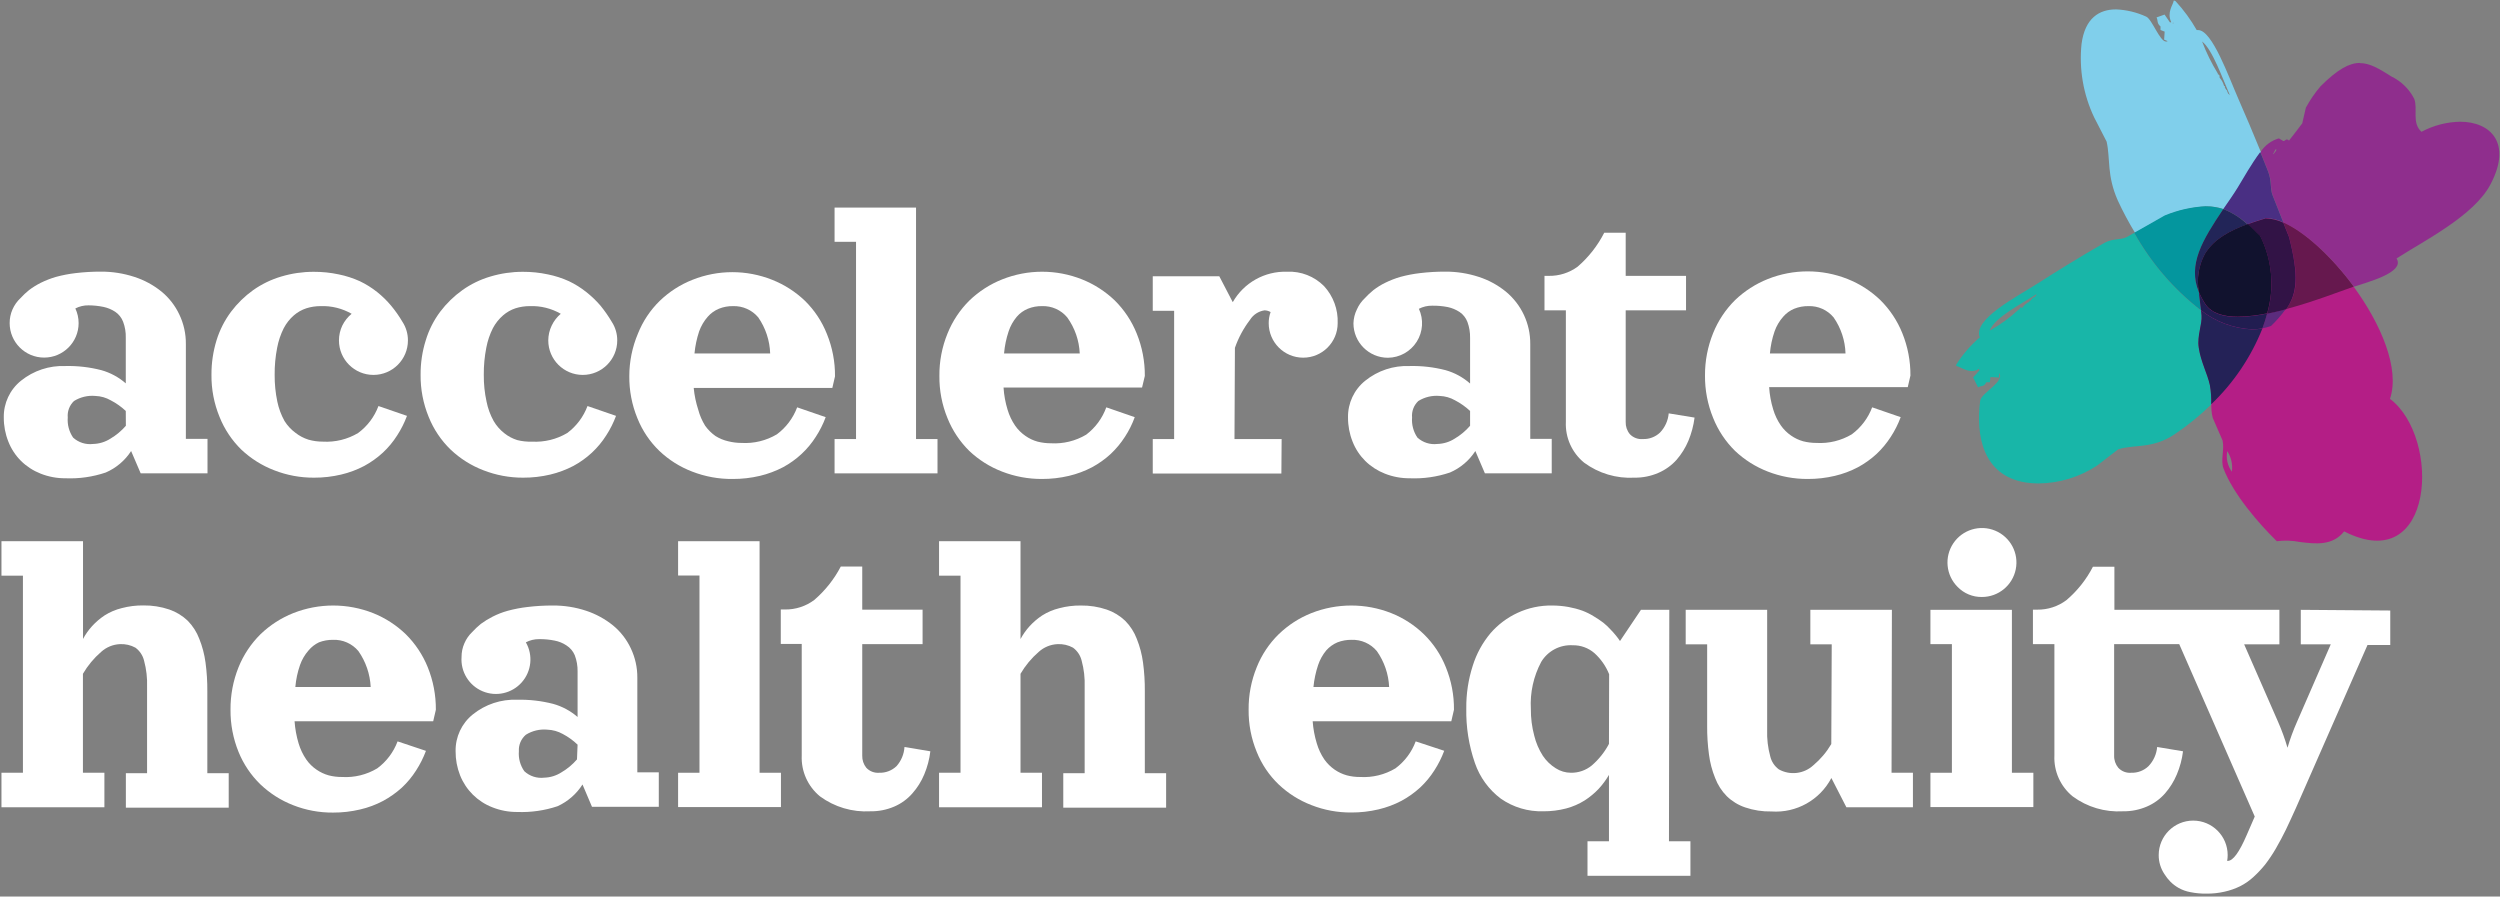 <?xml version="1.0" encoding="UTF-8"?>
<svg width="290px" height="104px" viewBox="0 0 290 104" version="1.1" xmlns="http://www.w3.org/2000/svg" xmlns:xlink="http://www.w3.org/1999/xlink">
    <rect x="0" y="0" width="290" height="104" fill="#808080" stroke="none"/>
    <title>main-logo</title>
    <g id="Page-1" stroke="none" stroke-width="1" fill="none" fill-rule="evenodd">
        <g id="main-logo" transform="translate(0.17, 0.06)" fill-rule="nonzero">
            <path d="M277.06,46.23 C279.46,39.23 268.06,25.23 262.69,25.23 C259.84,26.1 257.02,27.02 255.59,29.39 C254.27,31.55 255,34.04 255.21,36.51 C255.29,37.51 254.68,38.84 254.88,40.21 C255.12,41.88 255.88,43.21 256.18,44.6 C256.48,45.99 256.18,47.26 256.51,48.42 L257.65,51.04 C257.89,52.11 257.39,53.32 257.76,54.29 C258.87,57.23 261.82,60.65 263.94,62.72 C264.829,62.608 265.73,62.638 266.61,62.81 C268.44,63.04 270.42,63.27 271.75,61.58 C282.24,66.96 283.05,50.72 277.06,46.2 M258.73,54.66 C258.226,53.973 258.031,53.107 258.19,52.27 C258.65,52.977 258.841,53.824 258.73,54.66" id="Shape" fill="#B41E86"></path>
            <path d="M263.5,17.81 C263.59,17.63 263.69,17.45 263.79,17.27 C263.813,17.262 263.837,17.262 263.86,17.27 C263.99,17.27 263.69,17.65 263.59,17.77 L263.5,17.83 M273.59,7.24 C272.35,7.24 271,7.97 269.02,9.94 C268.364,10.707 267.79,11.542 267.31,12.43 L266.89,14.25 C266.38,14.92 265.89,15.58 265.35,16.25 C265.291,16.175 265.205,16.125 265.11,16.11 C265.04,16.11 264.99,16.16 264.93,16.2 C264.866,16.263 264.78,16.299 264.69,16.3 L264.69,16.3 L264.18,15.99 C263.295,16.244 262.534,16.813 262.04,17.59 C262.35,18.36 262.66,19.12 262.95,19.87 C263.38,20.95 263.17,21.87 263.45,22.58 L264.71,25.76 C267.25,26.88 270.36,29.76 272.88,33.2 L272.88,33.2 C274.25,32.72 278.88,31.57 277.83,29.92 C280.91,27.92 286.83,24.99 288.74,21.3 C291.25,16.54 288.74,14.06 285.2,14.06 C283.635,14.09 282.1,14.491 280.72,15.23 C279.57,14.17 280.33,12.62 279.88,11.4 C279.302,10.271 278.371,9.362 277.23,8.81 C275.82,7.92 274.75,7.26 273.57,7.26" id="Shape" fill="#8F2E8D"></path>
            <path d="M264.69,25.75 C264.91,26.31 265.13,26.87 265.36,27.42 C266.52,31.94 266.36,33.97 265.03,35.79 C268.11,34.97 271.14,33.79 272.86,33.19 C270.34,29.77 267.23,26.87 264.69,25.75" id="Path" fill="#66184E"></path>
            <path d="M257.1,8.57 L257.1,8.47 C256.375,7.29 255.762,6.044 255.27,4.75 C256.48,5.69 257.64,9.05 258.49,10.97 C258.19,10.72 258.3,10.75 258.18,10.52 L258.18,10.46 C258.078,10.368 257.996,10.255 257.94,10.13 L257.94,10.13 C257.87,10.13 257.94,10.06 257.94,9.93 L257.83,9.94 C257.734,9.57 257.552,9.227 257.3,8.94 C257.3,8.84 257.3,8.82 257.3,8.82 L257.3,8.82 C257.3,8.82 257.3,8.82 257.3,8.71 C257.246,8.667 257.199,8.617 257.16,8.56 L257.09,8.56 M251.92,2.71 C251.82,2.55 251.87,2.71 251.92,2.51 L251.92,2.71 M251.99,-1.77635684e-15 C251.9,0.55 251.15,1.36 251.7,2.53 L251.54,2.53 L250.92,1.63 L249.99,1.96 C250.18,2.32 249.99,2.62 250.45,3.01 C250.45,3.15 250.45,3.28 250.45,3.42 L250.93,3.61 L250.87,4.54 L251.28,4.71 C251.223,4.746 251.157,4.764 251.09,4.76 C250.36,4.76 249.46,2.16 248.79,1.87 C247.689,1.364 246.5,1.079 245.29,1.03 C243.34,1.03 241.69,2.03 241.29,5.03 C240.985,7.958 241.494,10.913 242.76,13.57 L244.2,16.37 C244.64,18.32 244.2,20.28 245.5,23.21 C246.097,24.496 246.764,25.748 247.5,26.96 L251.02,24.96 C252.543,24.327 254.163,23.962 255.81,23.88 C256.49,23.879 257.166,23.991 257.81,24.21 C258.35,23.42 258.92,22.58 259.5,21.69 C260.08,20.8 261.06,18.92 262.1,17.6 C261.2,15.39 260.26,13.18 259.49,11.43 C258.36,8.86 256.44,3.43 254.82,3.43 L254.65,3.43 C253.963,2.224 253.141,1.1 252.2,0.08 L252.08,0.02" id="Shape" fill="#80CFEB"></path>
            <path d="M265.03,35.79 C264.29,35.99 263.55,36.17 262.82,36.31 C262.67,36.89 262.48,37.46 262.27,38.03 C262.61,37.964 262.945,37.87 263.27,37.75 C263.911,37.139 264.493,36.469 265.01,35.75" id="Path" fill="#5B2C7D"></path>
            <path d="M262.02,17.58 C261.02,18.9 260.02,20.69 259.42,21.67 C258.82,22.65 258.27,23.4 257.73,24.19 C258.763,24.596 259.713,25.189 260.53,25.94 C261.24,25.69 261.96,25.46 262.69,25.24 C263.383,25.263 264.065,25.43 264.69,25.73 L263.43,22.55 C263.15,21.8 263.36,20.92 262.93,19.84 C262.64,19.09 262.33,18.33 262.02,17.56" id="Path" fill="#492F83"></path>
            <path d="M262.69,25.26 C261.96,25.48 261.24,25.71 260.53,25.96 C261,26.36 261.53,26.82 262.01,27.33 C263.404,30.121 263.694,33.335 262.82,36.33 C263.55,36.19 264.29,36.01 265.03,35.81 C266.31,33.99 266.52,31.96 265.36,27.44 C265.13,26.89 264.91,26.33 264.69,25.77 C264.065,25.47 263.383,25.303 262.69,25.28" id="Path" fill="#321346"></path>
            <path d="M229.42,42.55 C229.42,42.55 229.42,42.55 229.31,42.55 L229.49,42.55 C229.43,42.61 229.43,42.63 229.42,42.63 M230.64,38.26 C231.27,36.71 234.37,35.17 236.08,34.05 C235.91,34.43 235.91,34.29 235.71,34.45 L235.64,34.45 C235.583,34.578 235.489,34.686 235.37,34.76 C235.37,34.82 235.37,34.84 235.37,34.84 L235.37,34.84 L235.24,34.84 L235.24,34.94 L235.24,34.94 C234.908,35.094 234.624,35.336 234.42,35.64 L234.36,35.64 C234.3,35.64 234.29,35.64 234.29,35.64 C234.29,35.64 234.29,35.59 234.29,35.59 L234.2,35.59 C234.17,35.656 234.129,35.717 234.08,35.77 L234.08,35.85 L233.99,35.85 C232.996,36.782 231.891,37.588 230.7,38.25 M247.41,26.94 L246.53,27.44 C245.84,27.8 244.89,27.57 243.91,28.13 C241.26,29.64 238.4,31.41 236.28,32.77 C233.89,34.31 228.61,36.99 229.49,39.07 C228.424,39.985 227.501,41.053 226.75,42.24 L226.75,42.39 C227.17,42.47 227.83,42.98 228.56,42.98 C228.862,42.981 229.156,42.887 229.4,42.71 L229.45,42.9 L228.71,43.72 C228.9,44.11 229.1,44.49 229.29,44.88 C229.61,44.63 229.96,44.88 230.24,44.28 L230.66,44.28 L230.72,43.68 L231.72,43.73 C231.72,43.56 231.72,43.38 231.72,43.21 C232.46,44.21 229.65,45.5 229.53,46.43 C229.01,50.43 229.82,55.12 234.82,55.91 C235.296,55.984 235.778,56.021 236.26,56.02 C238.694,56.005 241.07,55.282 243.1,53.94 L245.54,52.06 C247.41,51.46 249.54,52.06 252.15,50.27 C253.645,49.264 255.045,48.123 256.33,46.86 C256.354,46.123 256.304,45.386 256.18,44.66 C255.89,43.27 255.12,41.94 254.88,40.27 C254.68,38.9 255.29,37.59 255.21,36.57 L255.15,35.96 C251.99,33.512 249.358,30.45 247.41,26.96" id="Shape" fill="#18B6A8"></path>
            <path d="M255.15,35.94 L255.21,36.55 C255.29,37.55 254.68,38.88 254.88,40.25 C255.12,41.92 255.88,43.25 256.18,44.64 C256.304,45.366 256.354,46.103 256.33,46.84 C258.919,44.367 260.945,41.366 262.27,38.04 C261.868,38.117 261.459,38.154 261.05,38.15 C258.902,38.042 256.84,37.27 255.15,35.94" id="Path" fill="#242257"></path>
            <path d="M255.72,23.86 C254.073,23.942 252.453,24.307 250.93,24.94 L247.41,26.94 C249.358,30.43 251.99,33.492 255.15,35.94 C255.07,35.23 254.96,34.53 254.9,33.84 C253.58,30.64 255.3,27.84 257.73,24.2 C257.086,23.981 256.41,23.869 255.73,23.87" id="Path" fill="#04969E"></path>
            <path d="M254.9,33.83 C254.96,34.52 255.07,35.22 255.15,35.93 C256.84,37.26 258.902,38.032 261.05,38.14 C261.459,38.144 261.868,38.107 262.27,38.03 C262.48,37.46 262.67,36.89 262.82,36.31 C261.702,36.549 260.563,36.68 259.42,36.7 C257.74,36.7 256.42,36.31 255.69,35.29 C255.377,34.832 255.113,34.342 254.9,33.83" id="Path" fill="#211D51"></path>
            <path d="M257.73,24.19 C255.3,27.82 253.58,30.63 254.9,33.83 C254.622,32.324 254.866,30.769 255.59,29.42 C256.65,27.66 258.49,26.7 260.53,25.96 C259.714,25.202 258.765,24.602 257.73,24.19" id="Path" fill="#222558"></path>
            <path d="M260.53,25.94 C258.53,26.68 256.65,27.64 255.59,29.4 C254.866,30.749 254.622,32.304 254.9,33.81 C255.113,34.322 255.377,34.812 255.69,35.27 C256.39,36.27 257.74,36.68 259.42,36.68 C260.563,36.66 261.702,36.529 262.82,36.29 C263.694,33.295 263.404,30.081 262.01,27.29 C261.49,26.78 261.01,26.29 260.53,25.92" id="Path" fill="#11122E"></path>
            <path d="M11.59,42.88 C10.226,42.528 8.819,42.366 7.41,42.4 C5.548,42.327 3.722,42.931 2.27,44.1 C0.977,45.136 0.238,46.713 0.27,48.37 C0.264,49.329 0.444,50.28 0.8,51.17 C1.129,52.011 1.63,52.773 2.27,53.41 C2.92,54.048 3.692,54.548 4.54,54.88 C5.459,55.245 6.441,55.428 7.43,55.42 C9.015,55.486 10.598,55.259 12.1,54.75 C13.305,54.229 14.328,53.363 15.04,52.26 L16.15,54.85 L23.9,54.85 L23.9,50.85 L21.39,50.85 L21.39,39.85 C21.403,38.663 21.143,37.49 20.63,36.42 C20.146,35.39 19.439,34.482 18.56,33.76 C17.627,33.005 16.562,32.429 15.42,32.06 C14.168,31.65 12.858,31.444 11.54,31.45 C10.561,31.447 9.582,31.504 8.61,31.62 C7.837,31.709 7.071,31.856 6.32,32.06 C5.711,32.238 5.119,32.469 4.55,32.75 C4.076,32.989 3.624,33.27 3.2,33.59 C2.843,33.877 2.509,34.192 2.2,34.53 C1.809,34.897 1.496,35.339 1.28,35.83 C1.06,36.331 0.947,36.873 0.95,37.42 C0.95,39.629 2.741,41.42 4.95,41.42 C7.159,41.42 8.95,39.629 8.95,37.42 C8.95,36.832 8.82,36.252 8.57,35.72 C9.042,35.475 9.568,35.351 10.1,35.36 C10.681,35.362 11.261,35.422 11.83,35.54 C12.318,35.643 12.783,35.836 13.2,36.11 C13.614,36.391 13.931,36.793 14.11,37.26 C14.335,37.857 14.44,38.492 14.42,39.13 L14.42,44.41 C13.602,43.696 12.635,43.173 11.59,42.88 Z M14.43,49.33 C13.915,49.924 13.307,50.431 12.63,50.83 C12.031,51.211 11.34,51.422 10.63,51.44 C9.786,51.543 8.939,51.273 8.31,50.7 C7.844,50.017 7.625,49.195 7.69,48.37 C7.625,47.657 7.89,46.953 8.41,46.46 C9.153,45.996 10.028,45.789 10.9,45.87 C11.526,45.891 12.137,46.067 12.68,46.38 C13.314,46.707 13.9,47.121 14.42,47.61 L14.43,49.33 Z" id="Shape" fill="#FFFFFF"></path>
            <path d="M27.83,52.1 C28.929,53.136 30.22,53.948 31.63,54.49 C33.105,55.067 34.676,55.359 36.26,55.35 C37.317,55.355 38.371,55.234 39.4,54.99 C40.332,54.772 41.233,54.436 42.08,53.99 C42.861,53.568 43.587,53.051 44.24,52.45 C44.876,51.857 45.434,51.185 45.9,50.45 C46.363,49.738 46.745,48.977 47.04,48.18 L43.73,47.04 C43.265,48.291 42.444,49.378 41.37,50.17 C40.137,50.905 38.713,51.253 37.28,51.17 C36.715,51.172 36.153,51.095 35.61,50.94 C35.067,50.769 34.558,50.502 34.11,50.15 C33.6,49.775 33.165,49.307 32.83,48.77 C32.443,48.069 32.163,47.314 32,46.53 C31.785,45.504 31.681,44.458 31.69,43.41 C31.68,42.36 31.778,41.311 31.98,40.28 C32.128,39.487 32.387,38.72 32.75,38 C33.045,37.438 33.442,36.936 33.92,36.52 C34.344,36.153 34.837,35.875 35.37,35.7 C35.901,35.534 36.454,35.449 37.01,35.45 C38.273,35.402 39.524,35.71 40.62,36.34 C40.167,36.711 39.799,37.175 39.54,37.7 C39.282,38.24 39.149,38.831 39.15,39.43 C39.15,41.639 40.941,43.43 43.15,43.43 C45.359,43.43 47.15,41.639 47.15,39.43 C47.154,38.667 46.935,37.92 46.52,37.28 C46.131,36.619 45.69,35.99 45.2,35.4 C44.712,34.816 44.166,34.283 43.57,33.81 C42.953,33.319 42.282,32.899 41.57,32.56 C40.789,32.206 39.97,31.941 39.13,31.77 C38.17,31.565 37.191,31.465 36.21,31.47 C34.936,31.468 33.67,31.653 32.45,32.02 C31.284,32.364 30.183,32.898 29.19,33.6 C28.219,34.296 27.359,35.136 26.64,36.09 C25.891,37.092 25.319,38.215 24.95,39.41 C24.551,40.706 24.352,42.054 24.36,43.41 C24.341,45.09 24.661,46.756 25.3,48.31 C25.87,49.736 26.731,51.027 27.83,52.1 Z" id="Path" fill="#FFFFFF"></path>
            <path d="M60.51,55.35 C61.571,55.355 62.628,55.234 63.66,54.99 C64.591,54.768 65.491,54.432 66.34,53.99 C67.119,53.57 67.842,53.053 68.49,52.45 C69.126,51.857 69.684,51.185 70.15,50.45 C70.613,49.738 70.995,48.977 71.29,48.18 L67.98,47.04 C67.514,48.288 66.698,49.375 65.63,50.17 C64.393,50.904 62.966,51.252 61.53,51.17 C60.958,51.191 60.385,51.131 59.83,50.99 C59.289,50.821 58.783,50.553 58.34,50.2 C57.836,49.808 57.411,49.322 57.09,48.77 C56.703,48.07 56.426,47.315 56.27,46.53 C56.046,45.505 55.939,44.459 55.95,43.41 C55.94,42.36 56.038,41.311 56.24,40.28 C56.388,39.487 56.647,38.72 57.01,38 C57.308,37.438 57.708,36.936 58.19,36.52 C58.611,36.154 59.1,35.875 59.63,35.7 C60.164,35.533 60.72,35.449 61.28,35.45 C62.54,35.402 63.788,35.71 64.88,36.34 C64.437,36.713 64.079,37.177 63.83,37.7 C63.569,38.239 63.432,38.831 63.43,39.43 C63.43,41.639 65.221,43.43 67.43,43.43 C69.639,43.43 71.43,41.639 71.43,39.43 C71.434,38.667 71.215,37.92 70.8,37.28 C70.411,36.621 69.973,35.993 69.49,35.4 C68.99,34.817 68.434,34.285 67.83,33.81 C67.213,33.319 66.542,32.899 65.83,32.56 C65.049,32.205 64.231,31.94 63.39,31.77 C62.43,31.565 61.451,31.465 60.47,31.47 C59.196,31.468 57.93,31.653 56.71,32.02 C55.546,32.362 54.448,32.896 53.46,33.6 C52.486,34.296 51.623,35.135 50.9,36.09 C50.15,37.09 49.582,38.214 49.22,39.41 C48.813,40.704 48.61,42.054 48.62,43.41 C48.601,45.09 48.921,46.756 49.56,48.31 C50.133,49.739 51.002,51.031 52.11,52.1 C53.204,53.138 54.492,53.95 55.9,54.49 C57.369,55.063 58.933,55.355 60.51,55.35 L60.51,55.35 Z" id="Path" fill="#FFFFFF"></path>
            <path d="M84.83,55.5 C85.891,55.505 86.948,55.384 87.98,55.14 C88.911,54.918 89.811,54.582 90.66,54.14 C91.439,53.72 92.162,53.203 92.81,52.6 C93.446,52.007 94.004,51.335 94.47,50.6 C94.933,49.888 95.315,49.127 95.61,48.33 L92.3,47.19 C91.834,48.438 91.018,49.525 89.95,50.32 C88.714,51.055 87.286,51.404 85.85,51.32 C85.331,51.32 84.814,51.256 84.31,51.13 C83.786,51.012 83.285,50.806 82.83,50.52 C82.365,50.194 81.96,49.792 81.63,49.33 C81.273,48.757 81.003,48.133 80.83,47.48 C80.56,46.656 80.382,45.804 80.3,44.94 L96.38,44.94 L96.69,43.6 C96.707,41.914 96.387,40.241 95.75,38.68 C95.18,37.237 94.315,35.929 93.21,34.84 C92.113,33.789 90.823,32.96 89.41,32.4 C86.437,31.214 83.123,31.214 80.15,32.4 C78.739,32.958 77.452,33.787 76.36,34.84 C75.26,35.916 74.398,37.21 73.83,38.64 C73.172,40.197 72.832,41.87 72.83,43.56 C72.811,45.24 73.131,46.906 73.77,48.46 C74.343,49.889 75.212,51.181 76.32,52.25 C77.414,53.288 78.702,54.1 80.11,54.64 C81.614,55.227 83.216,55.519 84.83,55.5 L84.83,55.5 Z M80.93,38.38 C81.153,37.755 81.492,37.179 81.93,36.68 C82.285,36.273 82.73,35.955 83.23,35.75 C83.748,35.542 84.302,35.44 84.86,35.45 C85.986,35.414 87.066,35.897 87.79,36.76 C88.641,37.992 89.12,39.443 89.17,40.94 L80.39,40.94 C80.473,40.069 80.654,39.21 80.93,38.38 Z" id="Shape" fill="#FFFFFF"></path>
            <polygon id="Path" fill="#FFFFFF" points="106.09 24.02 96.64 24.02 96.64 27.99 99.13 27.99 99.13 50.87 96.64 50.87 96.64 54.85 108.58 54.85 108.58 50.87 106.09 50.87"></polygon>
            <path d="M112.27,52.25 C113.366,53.286 114.653,54.098 116.06,54.64 C117.536,55.215 119.106,55.507 120.69,55.5 C121.747,55.504 122.801,55.384 123.83,55.14 C124.762,54.92 125.662,54.584 126.51,54.14 C127.291,53.718 128.017,53.201 128.67,52.6 C129.303,52.004 129.861,51.332 130.33,50.6 C130.793,49.89 131.173,49.128 131.46,48.33 L128.16,47.19 C127.706,48.45 126.897,49.551 125.83,50.36 C124.594,51.095 123.166,51.444 121.73,51.36 C121.211,51.36 120.694,51.296 120.19,51.17 C119.689,51.031 119.216,50.808 118.79,50.51 C118.321,50.189 117.914,49.786 117.59,49.32 C117.201,48.754 116.904,48.129 116.71,47.47 C116.453,46.631 116.295,45.765 116.24,44.89 L132.31,44.89 L132.63,43.55 C132.642,41.864 132.323,40.193 131.69,38.63 C131.112,37.189 130.244,35.882 129.14,34.79 C128.045,33.741 126.758,32.912 125.35,32.35 C122.374,31.163 119.056,31.163 116.08,32.35 C114.67,32.91 113.383,33.739 112.29,34.79 C111.186,35.882 110.318,37.189 109.74,38.63 C109.103,40.191 108.783,41.864 108.8,43.55 C108.781,45.23 109.101,46.896 109.74,48.45 C110.314,49.877 111.175,51.17 112.27,52.25 L112.27,52.25 Z M116.83,38.38 C117.034,37.757 117.357,37.18 117.78,36.68 C118.13,36.272 118.572,35.953 119.07,35.75 C119.588,35.542 120.142,35.44 120.7,35.45 C121.827,35.409 122.909,35.893 123.63,36.76 C124.51,37.982 125.014,39.435 125.08,40.94 L116.3,40.94 C116.374,40.069 116.552,39.209 116.83,38.38 L116.83,38.38 Z" id="Shape" fill="#FFFFFF"></path>
            <path d="M148.5,50.87 L143.03,50.87 L143.08,40.29 C143.488,39.121 144.079,38.024 144.83,37.04 C145.202,36.445 145.816,36.044 146.51,35.94 C146.76,35.942 147.005,36.012 147.22,36.14 C147.072,36.554 146.997,36.99 147,37.43 C147,39.639 148.791,41.43 151,41.43 C153.209,41.43 155,39.639 155,37.43 C155.063,35.844 154.495,34.298 153.42,33.13 C152.291,31.991 150.732,31.384 149.13,31.46 C146.538,31.379 144.114,32.737 142.83,34.99 L141.27,31.99 L133.55,31.99 L133.55,35.99 L136.03,35.99 L136.03,50.87 L133.55,50.87 L133.55,54.87 L148.47,54.87 L148.5,50.87 Z" id="Path" fill="#FFFFFF"></path>
            <path d="M167.52,42.88 C166.156,42.528 164.749,42.366 163.34,42.4 C161.477,42.326 159.651,42.93 158.2,44.1 C156.907,45.136 156.168,46.713 156.2,48.37 C156.194,49.329 156.374,50.28 156.73,51.17 C157.059,52.011 157.56,52.773 158.2,53.41 C158.85,54.048 159.622,54.548 160.47,54.88 C161.389,55.245 162.371,55.428 163.36,55.42 C164.945,55.486 166.528,55.259 168.03,54.75 C169.235,54.229 170.258,53.363 170.97,52.26 L172.08,54.85 L179.83,54.85 L179.83,50.85 L177.34,50.85 L177.34,39.85 C177.361,37.495 176.317,35.257 174.5,33.76 C173.57,33.005 172.509,32.429 171.37,32.06 C170.118,31.65 168.808,31.444 167.49,31.45 C166.511,31.447 165.532,31.504 164.56,31.62 C163.787,31.709 163.021,31.856 162.27,32.06 C161.661,32.238 161.069,32.469 160.5,32.75 C160.023,32.984 159.571,33.266 159.15,33.59 C158.793,33.877 158.459,34.192 158.15,34.53 C157.759,34.897 157.446,35.339 157.23,35.83 C156.983,36.332 156.846,36.881 156.83,37.44 C156.83,39.649 158.621,41.44 160.83,41.44 C162.188,41.426 163.446,40.725 164.171,39.577 C164.897,38.43 164.99,36.992 164.42,35.76 C164.893,35.517 165.418,35.393 165.95,35.4 C166.561,35.39 167.171,35.443 167.77,35.56 C168.258,35.664 168.722,35.857 169.14,36.13 C169.554,36.411 169.871,36.813 170.05,37.28 C170.27,37.878 170.375,38.513 170.36,39.15 L170.36,44.43 C169.541,43.707 168.571,43.177 167.52,42.88 L167.52,42.88 Z M170.36,49.33 C169.845,49.924 169.237,50.431 168.56,50.83 C167.961,51.211 167.27,51.421 166.56,51.44 C165.719,51.541 164.876,51.271 164.25,50.7 C163.784,50.017 163.565,49.195 163.63,48.37 C163.565,47.657 163.83,46.953 164.35,46.46 C165.093,45.996 165.968,45.789 166.84,45.87 C167.466,45.893 168.077,46.068 168.62,46.38 C169.253,46.71 169.838,47.124 170.36,47.61 L170.36,49.33 Z" id="Shape" fill="#FFFFFF"></path>
            <path d="M181.47,48.88 C181.39,50.703 182.176,52.456 183.59,53.61 C185.275,54.851 187.34,55.467 189.43,55.35 C190.386,55.362 191.333,55.171 192.21,54.79 C193.011,54.445 193.728,53.93 194.31,53.28 C194.88,52.624 195.342,51.881 195.68,51.08 C196.039,50.216 196.281,49.308 196.4,48.38 L193.4,47.89 C193.329,48.722 192.976,49.505 192.4,50.11 C191.864,50.624 191.142,50.898 190.4,50.87 C189.836,50.92 189.28,50.71 188.89,50.3 C188.562,49.901 188.392,49.396 188.41,48.88 L188.41,35.94 L195.41,35.94 L195.41,31.94 L188.41,31.94 L188.41,26.94 L185.92,26.94 C185.155,28.441 184.106,29.779 182.83,30.88 C181.862,31.587 180.689,31.96 179.49,31.94 L178.99,31.94 L178.99,35.94 L181.47,35.94 L181.47,48.88 Z" id="Path" fill="#FFFFFF"></path>
            <path d="M201.1,52.25 C202.197,53.284 203.484,54.095 204.89,54.64 C206.369,55.216 207.943,55.508 209.53,55.5 C210.587,55.505 211.641,55.384 212.67,55.14 C213.602,54.922 214.503,54.586 215.35,54.14 C216.131,53.718 216.857,53.201 217.51,52.6 C218.143,52.004 218.701,51.332 219.17,50.6 C219.633,49.888 220.015,49.127 220.31,48.33 L217,47.19 C216.531,48.439 215.712,49.526 214.64,50.32 C213.404,51.055 211.976,51.404 210.54,51.32 C210.021,51.32 209.504,51.256 209,51.13 C208.499,50.991 208.026,50.768 207.6,50.47 C207.131,50.149 206.724,49.746 206.4,49.28 C206.011,48.714 205.714,48.089 205.52,47.43 C205.263,46.591 205.105,45.725 205.05,44.85 L221.13,44.85 L221.44,43.51 C221.452,41.824 221.133,40.153 220.5,38.59 C219.922,37.149 219.054,35.842 217.95,34.75 C216.857,33.699 215.57,32.87 214.16,32.31 C211.184,31.123 207.866,31.123 204.89,32.31 C203.482,32.872 202.195,33.701 201.1,34.75 C199.996,35.842 199.128,37.149 198.55,38.59 C197.917,40.153 197.598,41.824 197.61,43.51 C197.596,45.189 197.916,46.855 198.55,48.41 C199.125,49.853 199.993,51.161 201.1,52.25 L201.1,52.25 Z M205.68,38.38 C205.899,37.753 206.239,37.176 206.68,36.68 C207.03,36.272 207.472,35.953 207.97,35.75 C208.488,35.543 209.042,35.442 209.6,35.45 C210.727,35.409 211.809,35.893 212.53,36.76 C213.385,37.99 213.865,39.442 213.91,40.94 L205.14,40.94 C205.213,40.068 205.395,39.208 205.68,38.38 L205.68,38.38 Z" id="Shape" fill="#FFFFFF"></path>
            <path d="M23.88,80.13 C23.889,79.013 23.819,77.897 23.67,76.79 C23.544,75.85 23.302,74.93 22.95,74.05 C22.653,73.26 22.193,72.541 21.6,71.94 C20.989,71.357 20.259,70.913 19.46,70.64 C18.494,70.315 17.479,70.156 16.46,70.17 C15.616,70.16 14.776,70.264 13.96,70.48 C13.251,70.652 12.576,70.939 11.96,71.33 C11.432,71.681 10.949,72.094 10.52,72.56 C10.105,73.014 9.749,73.518 9.46,74.06 L9.46,62.72 L-1.42108547e-14,62.72 L-1.42108547e-14,66.72 L2.49,66.72 L2.49,89.58 L-1.42108547e-14,89.58 L-1.42108547e-14,93.58 L11.94,93.58 L11.94,89.58 L9.45,89.58 L9.45,78.1 C10.009,77.143 10.722,76.285 11.56,75.56 C12.158,75.018 12.924,74.7 13.73,74.66 C14.36,74.625 14.987,74.767 15.54,75.07 C16.039,75.437 16.393,75.968 16.54,76.57 C16.81,77.567 16.928,78.598 16.89,79.63 L16.89,89.63 L14.43,89.63 L14.43,93.63 L26.36,93.63 L26.36,89.63 L23.88,89.63 L23.88,80.13 Z" id="Path" fill="#FFFFFF"></path>
            <path d="M46.9,73.51 C45.807,72.456 44.52,71.624 43.11,71.06 C40.135,69.887 36.825,69.887 33.85,71.06 C32.437,71.623 31.146,72.455 30.05,73.51 C28.948,74.6 28.08,75.903 27.5,77.34 C26.871,78.907 26.555,80.582 26.57,82.27 C26.554,83.945 26.87,85.607 27.5,87.16 C28.077,88.584 28.945,89.872 30.05,90.94 C31.142,91.977 32.426,92.793 33.83,93.34 C35.304,93.921 36.876,94.213 38.46,94.2 C39.517,94.205 40.571,94.084 41.6,93.84 C42.533,93.626 43.435,93.29 44.28,92.84 C45.059,92.418 45.784,91.904 46.44,91.31 C47.076,90.717 47.634,90.045 48.1,89.31 C48.561,88.597 48.943,87.836 49.24,87.04 L45.95,85.94 C45.483,87.19 44.664,88.278 43.59,89.07 C42.359,89.809 40.933,90.157 39.5,90.07 C38.977,90.075 38.456,90.011 37.95,89.88 C37.45,89.739 36.977,89.516 36.55,89.22 C36.079,88.902 35.672,88.499 35.35,88.03 C34.963,87.463 34.666,86.838 34.47,86.18 C34.218,85.344 34.06,84.482 34,83.61 L50.08,83.61 L50.39,82.27 C50.402,80.581 50.083,78.906 49.45,77.34 C48.87,75.903 48.002,74.6 46.9,73.51 Z M34.09,79.63 C34.164,78.764 34.345,77.911 34.63,77.09 C34.849,76.46 35.189,75.88 35.63,75.38 C35.959,74.988 36.368,74.671 36.83,74.45 C37.35,74.252 37.903,74.153 38.46,74.16 C39.588,74.117 40.673,74.596 41.4,75.46 C42.261,76.687 42.756,78.133 42.83,79.63 L34.09,79.63 Z" id="Shape" fill="#FFFFFF"></path>
            <path d="M73.76,78.57 C73.772,77.384 73.512,76.21 73,75.14 C72.517,74.11 71.81,73.201 70.93,72.48 C70.006,71.736 68.956,71.164 67.83,70.79 C66.582,70.376 65.275,70.17 63.96,70.18 C62.981,70.176 62.002,70.233 61.03,70.35 C60.253,70.439 59.485,70.586 58.73,70.79 C58.118,70.959 57.525,71.19 56.96,71.48 C56.488,71.719 56.037,71.997 55.61,72.31 C55.256,72.6 54.921,72.914 54.61,73.25 C54.222,73.621 53.912,74.067 53.7,74.56 C53.479,75.061 53.366,75.603 53.37,76.15 C53.246,77.861 54.227,79.46 55.808,80.126 C57.389,80.791 59.219,80.374 60.355,79.09 C61.492,77.805 61.683,75.938 60.83,74.45 C61.302,74.202 61.827,74.075 62.36,74.08 C62.968,74.072 63.574,74.129 64.17,74.25 C64.66,74.343 65.126,74.533 65.54,74.81 C65.967,75.08 66.302,75.475 66.5,75.94 C66.731,76.546 66.843,77.191 66.83,77.84 L66.83,83.11 C66.01,82.401 65.044,81.882 64,81.59 C62.639,81.24 61.235,81.078 59.83,81.11 C57.964,81.035 56.135,81.639 54.68,82.81 C53.388,83.847 52.65,85.424 52.68,87.08 C52.673,88.038 52.849,88.989 53.2,89.88 C53.878,91.586 55.237,92.93 56.95,93.59 C57.869,93.956 58.851,94.139 59.84,94.13 C61.424,94.19 63.007,93.963 64.51,93.46 C65.697,92.918 66.701,92.042 67.4,90.94 L68.5,93.53 L76.25,93.53 L76.25,89.53 L73.76,89.53 L73.76,78.57 Z M66.76,88.03 C66.247,88.626 65.639,89.133 64.96,89.53 C64.362,89.915 63.671,90.13 62.96,90.15 C62.117,90.253 61.272,89.978 60.65,89.4 C60.175,88.724 59.952,87.903 60.02,87.08 C59.976,86.352 60.276,85.645 60.83,85.17 C61.573,84.706 62.448,84.499 63.32,84.58 C63.948,84.604 64.561,84.775 65.11,85.08 C65.738,85.412 66.317,85.829 66.83,86.32 L66.76,88.03 Z" id="Shape" fill="#FFFFFF"></path>
            <polygon id="Path" fill="#FFFFFF" points="87.94 62.72 78.49 62.72 78.49 66.7 80.97 66.7 80.97 89.58 78.49 89.58 78.49 93.56 90.42 93.56 90.42 89.58 87.94 89.58"></polygon>
            <path d="M103.83,88.81 C103.294,89.326 102.573,89.603 101.83,89.58 C101.264,89.629 100.708,89.415 100.32,89 C100.001,88.6 99.835,88.101 99.85,87.59 L99.85,74.66 L106.85,74.66 L106.85,70.66 L99.85,70.66 L99.85,65.66 L97.36,65.66 C96.589,67.137 95.544,68.454 94.28,69.54 C93.302,70.271 92.11,70.657 90.89,70.64 L90.4,70.64 L90.4,74.64 L92.83,74.64 L92.83,87.59 C92.754,89.412 93.539,91.164 94.95,92.32 C96.636,93.558 98.701,94.17 100.79,94.05 C101.745,94.065 102.693,93.878 103.57,93.5 C104.371,93.155 105.085,92.636 105.66,91.98 C106.239,91.328 106.705,90.585 107.04,89.78 C107.402,88.921 107.641,88.016 107.75,87.09 L104.75,86.59 C104.701,87.412 104.377,88.194 103.83,88.81 Z" id="Path" fill="#FFFFFF"></path>
            <path d="M132.63,80.13 C132.639,79.013 132.569,77.897 132.42,76.79 C132.294,75.85 132.052,74.93 131.7,74.05 C131.402,73.263 130.942,72.548 130.35,71.95 C129.739,71.367 129.009,70.923 128.21,70.65 C127.244,70.325 126.229,70.166 125.21,70.18 C124.366,70.17 123.526,70.274 122.71,70.49 C122.001,70.662 121.326,70.949 120.71,71.34 C120.182,71.691 119.699,72.104 119.27,72.57 C118.855,73.024 118.499,73.528 118.21,74.07 L118.21,62.72 L108.76,62.72 L108.76,66.72 L111.25,66.72 L111.25,89.58 L108.76,89.58 L108.76,93.58 L120.7,93.58 L120.7,89.58 L118.21,89.58 L118.21,78.1 C118.769,77.143 119.482,76.285 120.32,75.56 C120.918,75.018 121.684,74.7 122.49,74.66 C123.12,74.625 123.747,74.767 124.3,75.07 C124.799,75.437 125.153,75.968 125.3,76.57 C125.57,77.567 125.688,78.598 125.65,79.63 L125.65,89.63 L123.17,89.63 L123.17,93.63 L135.1,93.63 L135.1,89.63 L132.63,89.63 L132.63,80.13 Z" id="Path" fill="#FFFFFF"></path>
            <path d="M165,73.51 C163.909,72.453 162.621,71.621 161.21,71.06 C158.235,69.887 154.925,69.887 151.95,71.06 C150.539,71.621 149.251,72.453 148.16,73.51 C147.051,74.594 146.183,75.899 145.61,77.34 C144.973,78.905 144.653,80.581 144.67,82.27 C144.652,83.947 144.972,85.61 145.61,87.16 C146.179,88.588 147.049,89.877 148.16,90.94 C149.254,91.978 150.542,92.79 151.95,93.33 C153.424,93.911 154.996,94.202 156.58,94.19 C157.641,94.195 158.698,94.074 159.73,93.83 C160.662,93.613 161.563,93.277 162.41,92.83 C163.187,92.41 163.909,91.897 164.56,91.3 C165.196,90.707 165.754,90.035 166.22,89.3 C166.681,88.587 167.063,87.826 167.36,87.03 L164.05,85.94 C163.587,87.189 162.771,88.277 161.7,89.07 C160.465,89.808 159.036,90.157 157.6,90.07 C157.081,90.075 156.563,90.011 156.06,89.88 C155.557,89.739 155.08,89.516 154.65,89.22 C154.183,88.897 153.777,88.494 153.45,88.03 C153.066,87.462 152.773,86.838 152.58,86.18 C152.324,85.344 152.163,84.482 152.1,83.61 L168.18,83.61 L168.49,82.27 C168.507,80.581 168.187,78.905 167.55,77.34 C166.977,75.899 166.109,74.594 165,73.51 L165,73.51 Z M152.19,79.63 C152.274,78.766 152.455,77.914 152.73,77.09 C152.938,76.466 153.26,75.886 153.68,75.38 C154.039,74.977 154.483,74.66 154.98,74.45 C155.5,74.251 156.053,74.152 156.61,74.16 C157.735,74.12 158.815,74.599 159.54,75.46 C160.405,76.685 160.901,78.132 160.97,79.63 L152.19,79.63 Z" id="Shape" fill="#FFFFFF"></path>
            <path d="M193.47,70.68 L190.18,70.68 L187.75,74.3 C187.61,74.089 187.46,73.886 187.3,73.69 C187.099,73.439 186.886,73.199 186.66,72.97 C186.4,72.68 186.115,72.412 185.81,72.17 C185.461,71.906 185.097,71.662 184.72,71.44 C184.3,71.176 183.854,70.955 183.39,70.78 C182.866,70.593 182.327,70.45 181.78,70.35 C181.15,70.237 180.51,70.18 179.87,70.18 C178.49,70.159 177.122,70.449 175.87,71.03 C174.668,71.585 173.597,72.389 172.73,73.39 C171.801,74.498 171.101,75.779 170.67,77.16 C170.156,78.756 169.902,80.424 169.92,82.1 C169.875,84.259 170.214,86.409 170.92,88.45 C171.484,90.096 172.529,91.535 173.92,92.58 C175.366,93.589 177.098,94.104 178.86,94.05 C179.754,94.056 180.645,93.945 181.51,93.72 C182.273,93.517 183.001,93.2 183.67,92.78 C184.258,92.398 184.798,91.949 185.28,91.44 C185.733,90.947 186.132,90.407 186.47,89.83 L186.47,97.53 L183.98,97.53 L183.98,101.53 L195.92,101.53 L195.92,97.53 L193.43,97.53 L193.47,70.68 Z M186.47,86.23 C185.967,87.185 185.288,88.036 184.47,88.74 C183.791,89.295 182.937,89.593 182.06,89.58 C181.436,89.578 180.825,89.398 180.3,89.06 C179.702,88.69 179.19,88.195 178.8,87.61 C178.339,86.891 178.001,86.1 177.8,85.27 C177.532,84.266 177.401,83.23 177.41,82.19 C177.302,80.291 177.717,78.399 178.61,76.72 C179.377,75.447 180.786,74.703 182.27,74.79 C183.19,74.774 184.084,75.098 184.78,75.7 C185.529,76.376 186.114,77.214 186.49,78.15 L186.47,86.23 Z" id="Shape" fill="#FFFFFF"></path>
            <path d="M219.29,70.68 L209.83,70.68 L209.83,74.68 L212.31,74.68 L212.26,86.25 C211.712,87.182 211.008,88.014 210.18,88.71 C209.09,89.716 207.477,89.909 206.18,89.19 C205.677,88.822 205.322,88.287 205.18,87.68 C204.906,86.684 204.785,85.652 204.82,84.62 L204.82,70.68 L195.37,70.68 L195.37,74.68 L197.86,74.68 L197.86,84.13 C197.851,85.244 197.921,86.356 198.07,87.46 C198.19,88.401 198.432,89.322 198.79,90.2 C199.088,90.987 199.548,91.702 200.14,92.3 C200.744,92.887 201.472,93.331 202.27,93.6 C203.251,93.934 204.284,94.093 205.32,94.07 C208.201,94.27 210.928,92.747 212.27,90.19 L214.01,93.58 L221.73,93.58 L221.73,89.58 L219.25,89.58 L219.29,70.68 Z" id="Path" fill="#FFFFFF"></path>
            <polygon id="Path" fill="#FFFFFF" points="233.21 70.68 223.76 70.68 223.76 74.66 226.25 74.66 226.25 89.58 223.76 89.58 223.76 93.56 235.7 93.56 235.7 89.58 233.21 89.58"></polygon>
            <path d="M229.73,69.19 C231.639,69.193 233.284,67.847 233.659,65.975 C234.034,64.103 233.033,62.227 231.27,61.495 C229.506,60.764 227.472,61.38 226.411,62.968 C225.35,64.555 225.559,66.671 226.91,68.02 C227.648,68.783 228.669,69.207 229.73,69.19 L229.73,69.19 Z" id="Path" fill="#FFFFFF"></path>
            <path d="M266.72,70.68 L266.72,74.68 L270.2,74.68 L266.28,83.68 C265.849,84.655 265.482,85.657 265.18,86.68 C264.882,85.657 264.518,84.655 264.09,83.68 L260.15,74.68 L264.24,74.68 L264.24,70.68 L245.1,70.68 L245.1,65.68 L242.61,65.68 C241.846,67.162 240.8,68.48 239.53,69.56 C238.555,70.289 237.367,70.676 236.15,70.66 L235.65,70.66 L235.65,74.66 L238.14,74.66 L238.14,87.59 C238.059,89.413 238.845,91.167 240.26,92.32 C241.941,93.561 244.004,94.173 246.09,94.05 C247.045,94.065 247.993,93.878 248.87,93.5 C249.674,93.156 250.392,92.636 250.97,91.98 C251.542,91.325 252.005,90.582 252.34,89.78 C252.704,88.921 252.947,88.016 253.06,87.09 L250.06,86.59 C249.989,87.422 249.636,88.205 249.06,88.81 C248.525,89.327 247.803,89.604 247.06,89.58 C246.494,89.632 245.936,89.417 245.55,89 C245.224,88.604 245.053,88.103 245.07,87.59 L245.07,74.66 L252.62,74.66 L261.38,94.66 L260.45,96.8 C259.59,98.8 258.86,99.8 258.26,99.8 L258.18,99.8 C258.22,99.579 258.24,99.355 258.24,99.13 C258.24,96.921 256.449,95.13 254.24,95.13 C252.031,95.13 250.24,96.921 250.24,99.13 C250.235,99.913 250.465,100.679 250.9,101.33 C251.102,101.656 251.34,101.957 251.61,102.23 C251.891,102.507 252.207,102.745 252.55,102.94 C252.976,103.178 253.439,103.344 253.92,103.43 C254.535,103.554 255.162,103.611 255.79,103.6 C256.5,103.608 257.208,103.531 257.9,103.37 C258.52,103.232 259.12,103.02 259.69,102.74 C260.259,102.452 260.784,102.085 261.25,101.65 C261.736,101.205 262.187,100.724 262.6,100.21 C263.053,99.618 263.468,98.996 263.84,98.35 C264.26,97.62 264.65,96.89 264.99,96.19 C265.33,95.49 265.72,94.63 266.16,93.66 L274.46,74.76 L277.1,74.76 L277.1,70.76 L266.72,70.68 Z" id="Path" fill="#FFFFFF"></path>
        </g>
    </g>
</svg>